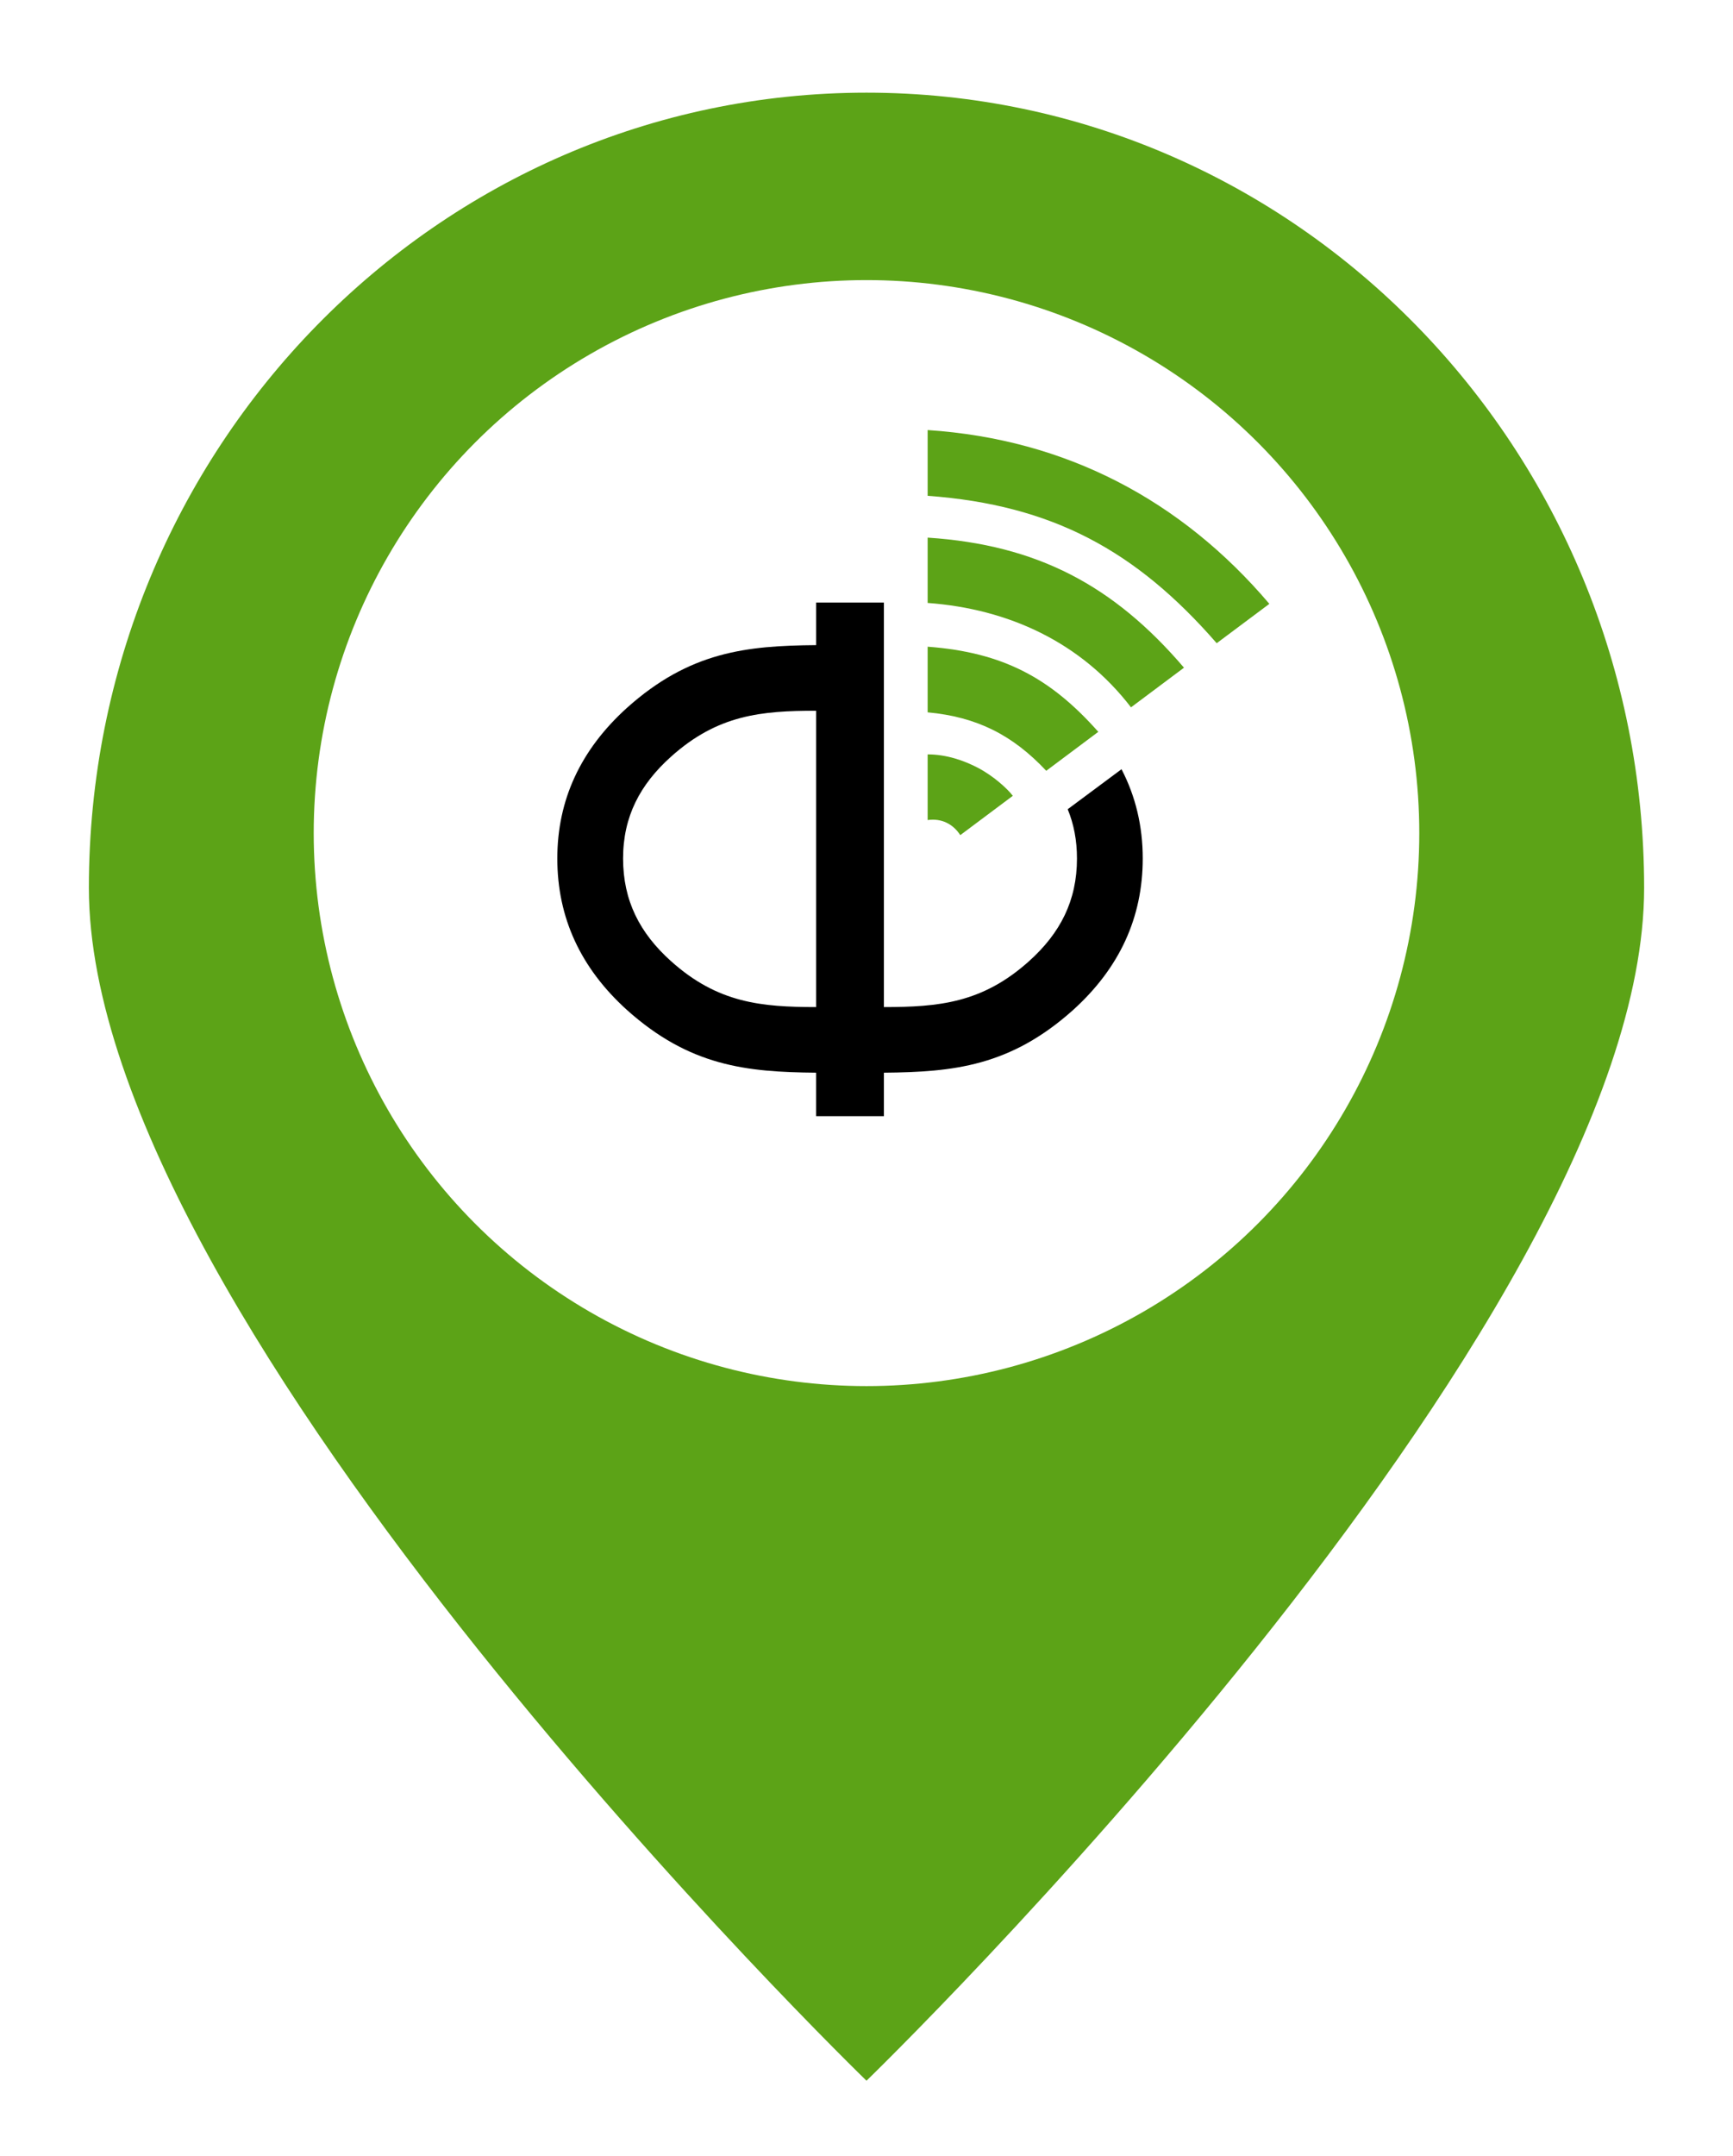 <svg width="78" height="97" viewBox="0 0 78 97" fill="none" xmlns="http://www.w3.org/2000/svg">
<g filter="url(#filter0_d)">
<path 
    fill-rule="evenodd" 
    clip-rule="evenodd" 
    d="M39 92.445C39 92.445 74 58.537 74 38.778C74 19.018 58.33 3 39 3C19.67 3 4 19.018 4 38.778C4 58.537 39 92.445 39 92.445ZM39 47.075C44.727 47.075 49.37 42.722 49.37 37.352C49.37 31.983 44.727 27.63 39 27.63C33.273 27.63 28.63 31.983 28.63 37.352C28.63 42.722 33.273 47.075 39 47.075Z" 
    fill="#5CA317"/>
<circle cx="39" cy="36.313" r="24.88" fill="white"/>
<path 
    fill-rule="evenodd" 
    clip-rule="evenodd" d="M41.752 32.772V35.726C42.377 35.637 42.901 35.905 43.22 36.405L45.585 34.636C45.365 34.34 44.741 33.761 44.038 33.388C43.389 33.044 42.592 32.772 41.752 32.772V32.772ZM41.752 18.18C47.982 18.59 53.179 21.344 57.132 25.999L54.762 27.77C51.133 23.602 47.358 21.548 41.752 21.138V18.18ZM41.752 27.927C45.154 28.181 47.289 29.343 49.433 31.757L47.09 33.51C45.581 31.901 43.967 31.085 41.752 30.88V27.927ZM41.752 23.019C46.685 23.344 50.123 25.169 53.29 28.871L50.905 30.655C48.658 27.73 45.395 26.224 41.752 25.958V23.019Z" 
    fill="#5CA317"/>
<path d="M39.783 47.093V49.048H36.733V47.093C33.593 47.066 31.038 46.797 28.219 44.272C26.131 42.385 25.084 40.115 25.084 37.456C25.084 34.821 26.131 32.564 28.219 30.677C31.039 28.151 33.594 27.882 36.734 27.856V25.94H39.783V34.07V39.496V44.14V44.141C42.239 44.137 44.209 43.968 46.321 42.071C47.724 40.809 48.473 39.352 48.473 37.456C48.473 36.641 48.331 35.908 48.056 35.239L50.478 33.439C51.114 34.664 51.433 36.002 51.433 37.456C51.433 40.115 50.386 42.385 48.299 44.272C45.478 46.797 42.923 47.066 39.783 47.093ZM36.734 44.141V30.808C34.279 30.811 32.308 30.981 30.197 32.879C28.808 34.126 28.044 35.569 28.044 37.456C28.044 39.352 28.793 40.809 30.197 42.071C32.308 43.968 34.279 44.137 36.734 44.141Z" fill="black"/>
</g>
<defs>
<filter id="filter0_d" x="0.785" y="0.954" width="76.431" height="95.875" filterUnits="userSpaceOnUse" color-interpolation-filters="sRGB">
<feFlood flood-opacity="0" result="BackgroundImageFix"/>
<feColorMatrix in="SourceAlpha" type="matrix" values="0 0 0 0 0 0 0 0 0 0 0 0 0 0 0 0 0 0 127 0"/>
<feOffset dy="1.169"/>
<feGaussianBlur stdDeviation="1.608"/>
<feColorMatrix type="matrix" values="0 0 0 0 0 0 0 0 0 0 0 0 0 0 0 0 0 0 0.25 0"/>
<feBlend mode="normal" in2="BackgroundImageFix" result="effect1_dropShadow"/>
<feBlend mode="normal" in="SourceGraphic" in2="effect1_dropShadow" result="shape"/>
</filter>
</defs>
</svg>
